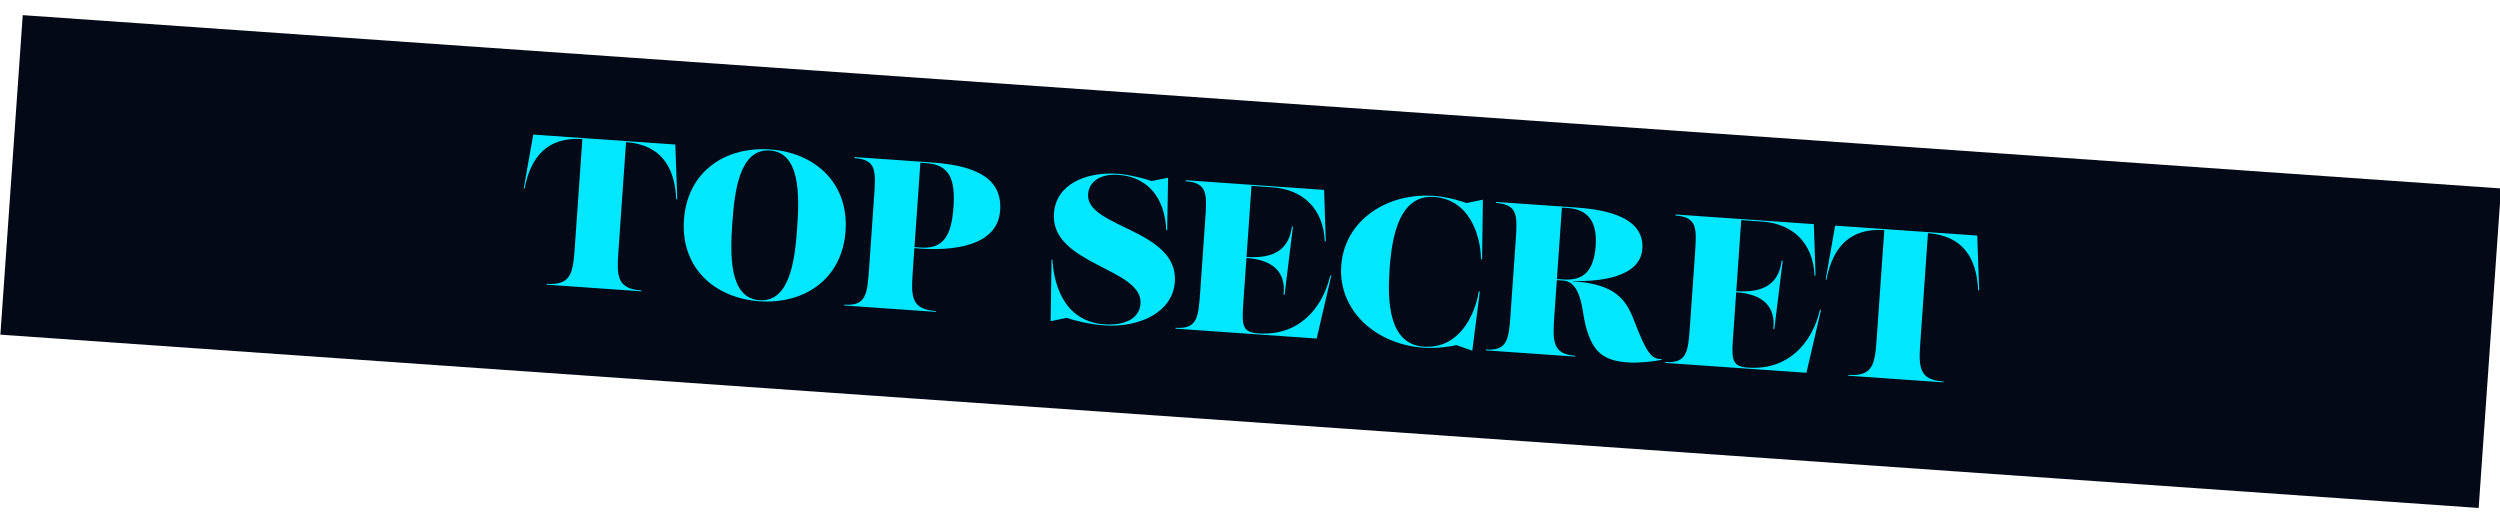 <svg width="1320" height="275" viewBox="0 0 1320 275" fill="none" xmlns="http://www.w3.org/2000/svg">
<g clip-path="url(#clip0_1604_494)">
<rect width="1311.73" height="169.118" transform="translate(12 8) rotate(4)" fill="#030917"/>
<path d="M338.66 153.813L288.501 150.305L288.532 149.857C301.52 150.766 302.541 144.199 303.457 131.099L307.489 73.438C289.127 72.154 280.171 82.779 276.974 99.544L276.526 99.513L281.553 71.062L356.568 76.308L357.587 105.182L357.027 105.142C356.306 88.103 348.916 76.335 330.554 75.051L326.522 132.712C325.606 145.812 325.704 152.457 338.691 153.365L338.66 153.813ZM400.987 159.071C377.475 157.427 359.347 141.533 361.132 116.005C362.917 90.478 383.08 77.261 406.593 78.906C430.105 80.55 448.233 96.444 446.448 121.971C444.663 147.499 424.499 160.715 400.987 159.071ZM401.026 158.511C417.037 159.631 419.722 137.317 420.92 120.186C422.118 103.056 422.564 80.585 406.553 79.465C390.543 78.346 387.857 100.66 386.659 117.79C385.462 134.921 385.015 157.392 401.026 158.511ZM494.061 164.679L445.805 161.305L445.836 160.857C457.48 161.671 457.942 155.066 458.858 141.966L461.52 103.898C462.468 90.351 462.89 84.305 451.246 83.491L451.285 82.931L492.152 85.789C516.672 87.503 529.205 94.905 528.07 111.14C526.731 130.286 502.505 132.417 486.046 131.266L482.8 131.039L481.923 143.579C481.007 156.678 481.105 163.323 494.092 164.232L494.061 164.679ZM485.955 85.918L482.839 130.479L486.086 130.706C497.954 131.536 502.366 124.756 503.438 109.417C504.503 94.191 501.07 86.975 489.202 86.145L485.955 85.918ZM583.054 171.802C575.105 171.247 567.369 169.243 563.193 167.826L554.743 169.598L555.222 137.003L555.67 137.035C556.532 152.059 562.94 169.833 583.093 171.243C593.282 171.955 601.617 168.6 602.197 160.315C603.512 141.505 554.579 139.771 556.473 112.676C557.53 97.561 572.873 90.533 590.451 91.762C595.826 92.138 604.009 94.173 608.073 95.582L616.747 93.826L616.277 121.471L615.717 121.432C615.336 107.566 608.438 93.583 590.412 92.322C581.007 91.665 574.976 95.856 574.507 102.573C573.27 120.264 622.273 120.99 620.324 148.869C619.22 164.656 601.976 173.126 583.054 171.802ZM695.205 178.745L620.638 173.53L620.669 173.083C632.313 173.897 632.775 167.291 633.691 154.191L636.353 116.124C637.3 102.576 637.723 96.531 626.079 95.716L626.118 95.156L699.118 100.261L700.03 127.44L699.47 127.401C698.765 110.137 687.882 100.038 671.984 98.926L660.787 98.143L658.165 135.651C672.272 136.637 680.581 132.043 682.13 119.55L682.69 119.589L678.258 155.62L677.698 155.581C679.088 143.752 672.233 137.197 658.126 136.211L656.34 161.738C655.581 172.599 656.617 175.484 664.342 176.024C685.279 177.488 698.069 163.531 702.368 145.493L702.928 145.532L695.205 178.745ZM751.611 183.589C726.195 181.812 706.529 163.785 708.173 140.273C709.817 116.761 731.801 101.646 757.217 103.424C764.27 103.917 771.647 106.233 774.279 107.205L782.952 105.448L782.552 136.923L781.992 136.884C781.668 123.81 775.763 105.283 757.178 103.983C738.704 102.692 734.883 125.152 733.701 142.058C732.518 158.964 733.176 181.737 751.65 183.029C770.236 184.329 778.662 166.804 780.802 153.902L781.362 153.942L777.378 185.166L769.033 182.22C766.172 182.92 758.665 184.082 751.611 183.589ZM862.911 169.545C869.197 185.848 871.85 189.747 877.263 189.563L877.232 190.011C872.323 191.018 864.848 191.732 859.249 191.341C845.478 190.378 840.591 184.636 837.206 171.91C835.163 164.117 835.22 148.819 825.256 148.123L822.009 147.896L820.654 167.265C819.738 180.365 819.836 187.01 831.704 187.84L831.673 188.287L784.536 184.991L784.568 184.544C796.212 185.358 796.674 178.752 797.59 165.652L800.252 127.585C801.199 114.037 801.622 107.991 789.978 107.177L790.017 106.617L830.883 109.475C842.416 110.281 868.472 112.553 867.156 131.363C866.084 146.702 843.888 148.75 830.526 148.379L830.518 148.491C852.463 150.025 858.455 157.645 862.911 169.545ZM824.686 109.604L822.048 147.336L825.295 147.563C836.379 148.338 841.601 142.852 842.524 129.641C843.253 119.228 840.137 110.685 827.933 109.831L824.686 109.604ZM953.791 196.827L879.224 191.613L879.255 191.165C890.899 191.979 891.361 185.373 892.277 172.273L894.939 134.206C895.886 120.659 896.309 114.613 884.665 113.798L884.704 113.239L957.704 118.343L958.616 145.522L958.056 145.483C957.351 128.219 946.469 118.12 930.57 117.008L919.374 116.225L916.751 153.733C930.858 154.719 939.168 150.125 940.716 137.632L941.276 137.671L936.844 173.702L936.284 173.663C937.674 161.834 930.819 155.279 916.712 154.293L914.927 179.82C914.167 190.681 915.203 193.566 922.928 194.106C943.866 195.57 956.655 181.613 960.954 163.575L961.514 163.614L953.791 196.827ZM1026.07 201.881L975.913 198.374L975.945 197.926C988.932 198.834 989.954 192.267 990.87 179.168L994.902 121.507C976.54 120.223 967.584 130.848 964.387 147.613L963.939 147.582L968.966 119.131L1043.98 124.376L1045 153.25L1044.44 153.211C1043.72 136.172 1036.33 124.404 1017.97 123.12L1013.93 180.781C1013.02 193.88 1013.12 200.525 1026.1 201.433L1026.07 201.881Z" fill="#00E7FF"/>
</g>
<defs>
<clipPath id="clip0_1604_494">
<rect width="1320" height="275" fill="white"/>
</clipPath>
</defs>
</svg>
